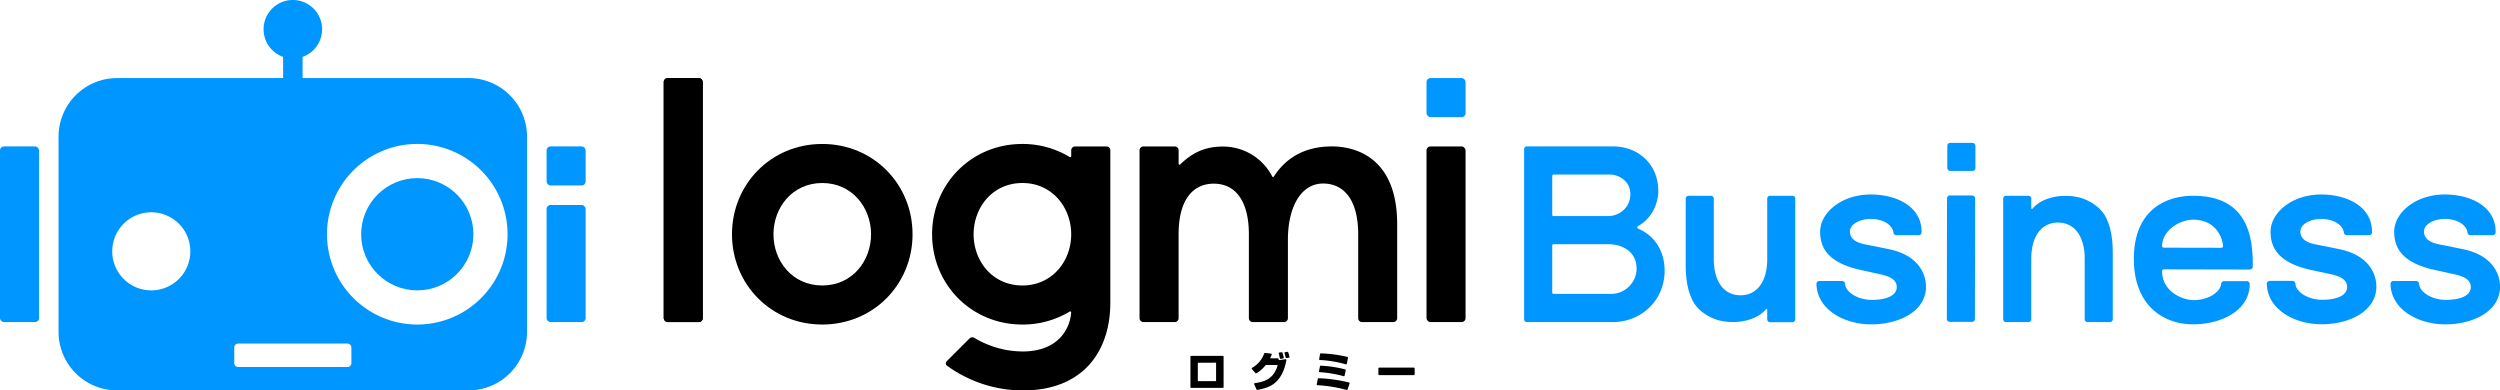 <svg id="レイヤー_1" data-name="レイヤー 1" xmlns="http://www.w3.org/2000/svg" width="1541.69" height="240.8" viewBox="0 0 1541.69 240.8"><defs><style>.cls-1{fill:#0096ff;}</style></defs><path class="cls-1" d="M1026.54,166.91c0,18.41-14.54,31.72-32,31.72H941.62a1.73,1.73,0,0,1-1.73-1.73V92a1.72,1.72,0,0,1,1.73-1.73h53c15.79,0,28,11.14,28,27.39,0,8.68-4.59,17.49-12.52,21.76a.86.86,0,0,0,.12,1.55C1020.86,145.56,1026.54,155.33,1026.54,166.91Zm-69.32-34.52a.87.87,0,0,0,.86.87h33.55c6.73,0,13.77-5,13.77-13.62,0-8.14-7.35-12-12.67-12H958.08a.87.87,0,0,0-.86.87Zm52,33.14c0-10.17-8.47-14.94-17.56-14.94H958.08a.87.87,0,0,0-.86.87v28.92a.86.86,0,0,0,.86.86h35.48A15.77,15.77,0,0,0,1009.27,165.53Z"/><rect id="dot" class="cls-1" x="1200.68" y="90.29" width="17.33" height="17.33" rx="1.73" transform="matrix(1, 0, 0, 1, 0.18, -2.19)"/><rect id="l" class="cls-1" x="1200.61" y="120.62" width="17.33" height="77.95" rx="1.73" transform="translate(0.29 -2.19) rotate(0.1)"/><g id="logotype"><g id="logotype_jp"><path id="_ー" data-name="ー" d="M872.38,227.18v3.68a.46.46,0,0,1-.46.47l-21.44,0a.47.47,0,0,1-.46-.46v-3.69a.48.48,0,0,1,.47-.47l21.43,0A.47.47,0,0,1,872.38,227.18Z"/><path id="ミ" d="M830.45,240.48a86.37,86.37,0,0,0-18-2.95A.46.46,0,0,1,812,237l.66-3.38a.47.47,0,0,1,.47-.38,92.85,92.85,0,0,1,18.8,2.64.47.47,0,0,1,.33.6L831,240.18A.48.48,0,0,1,830.45,240.48ZM828.61,232a72.39,72.39,0,0,0-14.79-2.5.47.47,0,0,1-.43-.55l.6-3.06a.48.48,0,0,1,.5-.38,72.54,72.54,0,0,1,15.06,2.3.46.46,0,0,1,.33.54l-.69,3.3A.46.46,0,0,1,828.61,232Zm1.39-7.32A72.68,72.68,0,0,0,813.92,222a.45.45,0,0,1-.42-.54l.54-3.14a.47.47,0,0,1,.48-.39,80.48,80.48,0,0,1,16.39,2.18.47.47,0,0,1,.34.54l-.66,3.61A.47.47,0,0,1,830,224.65Z"/><path id="グ" d="M772.12,226.84a16.45,16.45,0,0,0,7.49-8.89.46.46,0,0,1,.48-.3l3.76.4a.47.47,0,0,1,.38.64,19.68,19.68,0,0,1-.86,1.95.23.23,0,0,0,.2.34H788a.44.44,0,0,1,.45.37c0,.17.07.33.1.53a.22.22,0,0,0,.26.2l3.93-.57a.47.47,0,0,1,.53.54c-1.17,7-3.82,10.78-5.79,12.9-2.9,3.08-6.84,4.56-12.1,5.5a.47.47,0,0,1-.52-.27l-1.43-3.25a.46.46,0,0,1,.36-.65c5.8-.8,11.7-2.57,14.07-10.89a.25.25,0,0,0-.23-.31h-6.65a1,1,0,0,0-.72.34,19.11,19.11,0,0,1-5.46,4.77.46.46,0,0,1-.59-.09L772,227.55A.47.47,0,0,1,772.12,226.84Zm17.14-5.94c-.15-.79-.41-1.94-.69-2.94a.47.47,0,0,1,.39-.58l1.39-.19a.47.47,0,0,1,.51.32c.33,1,.62,2.09.82,3a.46.46,0,0,1-.39.56l-1.5.22A.46.46,0,0,1,789.26,220.9Zm3.57-.44a23.73,23.73,0,0,0-.71-2.69.46.46,0,0,1,.37-.61l1.4-.2a.46.46,0,0,1,.5.3,20.48,20.48,0,0,1,.82,2.77.48.48,0,0,1-.39.56l-1.46.23A.46.46,0,0,1,792.83,220.46Z"/><path id="ロ" d="M754.56,219.94l0,18.8a.47.47,0,0,1-.47.46l-19.51,0a.47.47,0,0,1-.46-.46l0-18.8a.47.47,0,0,1,.47-.47l19.5,0A.46.46,0,0,1,754.56,219.94Zm-4.87,3.73H738.9a.23.23,0,0,0-.23.23v10.9a.23.23,0,0,0,.24.23h10.79a.23.23,0,0,0,.23-.24V223.9A.23.23,0,0,0,749.69,223.67Z"/></g><g id="logotype_en"><g id="l-2" data-name="l"><rect id="l-3" data-name="l" x="409.3" y="48.15" width="24.08" height="150.48" rx="2.41"/></g><g id="m"><path id="m-2" data-name="m" d="M821.36,90.29c-16.07,0-28.09,6.55-35.78,18.58a.58.58,0,0,1-1,0A34.12,34.12,0,0,0,753.9,90.38c-10.84,0-18.72,3.84-26.07,11a.59.59,0,0,1-1-.41V92.71a2.4,2.4,0,0,0-2.41-2.4H705.14a2.4,2.4,0,0,0-2.41,2.4V196.22a2.41,2.41,0,0,0,2.41,2.41h19.27a2.39,2.39,0,0,0,2.4-2.4V144.44c0-20.28,8.13-31.15,21.67-31.17s21.67,10.89,21.67,31.26v51.69a2.41,2.41,0,0,0,2.41,2.41h19.26a2.4,2.4,0,0,0,2.4-2.41V147.85c0-20.28,8.13-34.67,21.67-34.67s21.67,11,21.67,31.26v51.78a2.4,2.4,0,0,0,2.4,2.41h19.24a2.41,2.41,0,0,0,2.41-2.41l0-57.84C861.64,96.25,834.82,90.29,821.36,90.29Z"/></g><g id="g"><path id="g-2" data-name="g" d="M682.27,90.31H663a2.4,2.4,0,0,0-2.41,2.4v3.63a.6.6,0,0,1-.91.51,55.87,55.87,0,0,0-29.27-8.07c-31.68,0-55.64,25-55.6,55.76s24.08,55.64,55.76,55.59a55.79,55.79,0,0,0,29.08-8,.59.59,0,0,1,.91.52c-.49,8.86-7,24.09-29.9,24.09a58.29,58.29,0,0,1-29.81-8.4,2.43,2.43,0,0,0-2.94.34L583.8,222.76a1.83,1.83,0,0,0,.19,2.75,80,80,0,0,0,46.72,15.29c37.23-.05,54-24.11,54-54.21V92.71A2.4,2.4,0,0,0,682.27,90.31Zm-51.73,85.74c-18.68,0-30.11-15.17-30.14-31.51s11.47-31.66,30.05-31.68,30.12,15.26,30.14,31.6S649.06,176,630.54,176.05Z"/></g><g id="o"><path id="o-2" data-name="o" d="M507,88.78c-31.68,0-55.64,25-55.6,55.76s24.07,55.64,55.76,55.59,55.64-25,55.59-55.75S538.68,88.74,507,88.78Zm.12,87.27c-18.68,0-30.11-15.17-30.14-31.51s11.47-31.66,30.05-31.68,30.12,15.26,30.14,31.6S525.67,176,507.15,176.05Z"/></g><g id="l-4" data-name="l"><rect id="l-5" data-name="l" x="409.3" y="48.15" width="24.08" height="150.48" rx="2.41"/></g><g id="i"><rect id="dot-2" data-name="dot" class="cls-1" x="879.7" y="48.15" width="24.08" height="24.08" rx="2.41"/></g><g id="l-6" data-name="l"><rect id="l-7" data-name="l" x="879.7" y="90.31" width="24.08" height="108.32" rx="2.41"/></g></g></g><g id="symbol"><g id="ear_L"><rect id="line" class="cls-1" y="90.29" width="24.08" height="108.34" rx="2.41"/></g><g id="ear_R"><rect id="line-2" data-name="line" class="cls-1" x="337.07" y="126.4" width="24.08" height="72.23" rx="2.41"/><rect id="dot-3" data-name="dot" class="cls-1" x="337.07" y="90.29" width="24.08" height="24.08" rx="2.41"/></g><circle id="eye" class="cls-1" cx="257.32" cy="144.46" r="34.61"/><path id="body" class="cls-1" d="M288.92,48.15H186.59V35.07a18.05,18.05,0,1,0-12,0V48.15H72.23A36.12,36.12,0,0,0,36.11,84.27V204.65a36.12,36.12,0,0,0,36.12,36.11H288.92A36.11,36.11,0,0,0,325,204.65V84.27A36.12,36.12,0,0,0,288.92,48.15ZM93.3,179.07A24.08,24.08,0,1,1,117.37,155,24.08,24.08,0,0,1,93.3,179.07Zm123.39,44.84a2.41,2.41,0,0,1-2.41,2.41H146.87a2.41,2.41,0,0,1-2.41-2.41v-9.63a2.41,2.41,0,0,1,2.41-2.41h67.41a2.41,2.41,0,0,1,2.41,2.41Zm40.63-23.78A55.68,55.68,0,1,1,313,144.46,55.67,55.67,0,0,1,257.32,200.13Z"/></g><g id="m-3" data-name="m"><path id="m-4" data-name="m" class="cls-1" d="M1043.5,184.75c2.78,6.13,9.29,10.52,15.47,12.52a35.58,35.58,0,0,0,10.22,1.3c7.21,0,15.52-2.56,19.88-7.91a.42.42,0,0,1,.73.29v6a1.73,1.73,0,0,0,1.73,1.73h13.85a1.73,1.73,0,0,0,1.73-1.73V122.47a1.73,1.73,0,0,0-1.73-1.73h-13.86a1.72,1.72,0,0,0-1.72,1.73v37.24c0,14.58-6.74,22.39-16.48,22.4s-16.47-7.82-16.47-22.47V122.47a1.74,1.74,0,0,0-1.73-1.73h-13.85a1.73,1.73,0,0,0-1.73,1.73V163C1039.54,175.26,1041.74,180.89,1043.5,184.75Z"/></g><path class="cls-1" d="M1352.4,120.74c-17.26,0-36.5,9.17-36.5,38.82S1335,200,1352.26,200c17.92,0,35.09-8.62,35.09-24.92h0a1.82,1.82,0,0,0-1.92-1.73l-13.83,0a1.91,1.91,0,0,0-1.85,1.53c-.44,5.4-8.11,10.2-17,10.2-7.07,0-19.43-5.39-19.43-17.84a1.08,1.08,0,0,1,1.08-1.14l52.91.11a1.84,1.84,0,0,0,1.92-1.73s0-1.12,0-2.08C1389.24,139.07,1381.3,120.74,1352.4,120.74Zm17.39,32.06-35.35-.07a1.13,1.13,0,0,1-1.18-1.15c.64-10.75,12.16-16.11,19.14-16.11,13.33,0,17.95,10,18.52,16.22A1.07,1.07,0,0,1,1369.79,152.8Z"/><g id="m-5" data-name="m"><path id="m-6" data-name="m" class="cls-1" d="M1298.94,134.62c-2.78-6.13-9.29-10.52-15.47-12.52a35.62,35.62,0,0,0-10.22-1.3c-7.21,0-15.52,2.56-19.88,7.91a.42.42,0,0,1-.73-.29v-5.95a1.74,1.74,0,0,0-1.73-1.73h-13.85a1.73,1.73,0,0,0-1.73,1.73V196.9a1.73,1.73,0,0,0,1.73,1.73h13.85a1.72,1.72,0,0,0,1.73-1.73V159.66c0-14.58,6.74-22.39,16.47-22.41s16.48,7.83,16.48,22.48V196.9a1.73,1.73,0,0,0,1.73,1.73h13.85a1.73,1.73,0,0,0,1.73-1.73V156.35C1302.9,144.11,1300.69,138.48,1298.94,134.62Z"/></g><path class="cls-1" d="M1165.51,153.81c-5.48-1.19-15.77-3.2-15.77-3.2-4.83-1-8.94-3.15-8.94-7.84s6.46-7.78,12.9-7.78c7,0,13.21,3.33,13.93,8.33h0a1.81,1.81,0,0,0,1.87,1.72l13.62,0a1.81,1.81,0,0,0,1.88-1.74c.18-16.65-16.48-23.37-31.32-23.37-18.23,0-31.25,11.36-31.25,23,0,9.83,4.83,18.75,23.6,23.23L1158,168.8c6.26,1.28,11.68,3.06,11.68,8.21,0,5.64-7.11,7.92-15.34,7.92-8.76,0-16.16-4.73-16.57-9.93h0a1.81,1.81,0,0,0-1.87-1.72l-13.86,0a1.82,1.82,0,0,0-1.88,1.75h0c.35,16,17.23,25,33.85,25,17,0,33.72-8,33.72-23.25C1187.68,169.85,1183.92,157.83,1165.51,153.81Z"/><path class="cls-1" d="M1443.29,153.81c-5.49-1.19-15.78-3.2-15.78-3.2-4.82-1-8.93-3.15-8.93-7.84S1425,135,1431.47,135c7,0,13.21,3.33,13.93,8.33h0a1.82,1.82,0,0,0,1.87,1.72l13.62,0a1.81,1.81,0,0,0,1.88-1.74c.18-16.65-16.48-23.37-31.31-23.37-18.24,0-31.26,11.36-31.26,23,0,9.83,4.83,18.75,23.6,23.23l11.93,2.57c6.26,1.28,11.68,3.06,11.68,8.21,0,5.64-7.11,7.92-15.33,7.92-8.76,0-16.16-4.73-16.58-9.93h0a1.82,1.82,0,0,0-1.88-1.72l-13.86,0a1.82,1.82,0,0,0-1.88,1.75h0c.36,16,17.23,25,33.86,25,17,0,33.71-8,33.71-23.25C1465.45,169.85,1461.7,157.83,1443.29,153.81Z"/><path class="cls-1" d="M1519.52,153.81c-5.48-1.19-15.77-3.2-15.77-3.2-4.82-1-8.94-3.15-8.94-7.84s6.46-7.78,12.9-7.78c7,0,13.21,3.33,13.93,8.33h0a1.82,1.82,0,0,0,1.87,1.72l13.62,0a1.81,1.81,0,0,0,1.88-1.74c.18-16.65-16.48-23.37-31.32-23.37-18.23,0-31.25,11.36-31.25,23,0,9.83,4.83,18.75,23.6,23.23L1512,168.8c6.26,1.28,11.68,3.06,11.68,8.21,0,5.64-7.11,7.92-15.33,7.92-8.76,0-16.17-4.73-16.58-9.93h0a1.81,1.81,0,0,0-1.87-1.72l-13.86,0a1.82,1.82,0,0,0-1.88,1.75h0c.35,16,17.23,25,33.86,25,17,0,33.71-8,33.71-23.25C1541.69,169.85,1537.93,157.83,1519.52,153.81Z"/></svg>